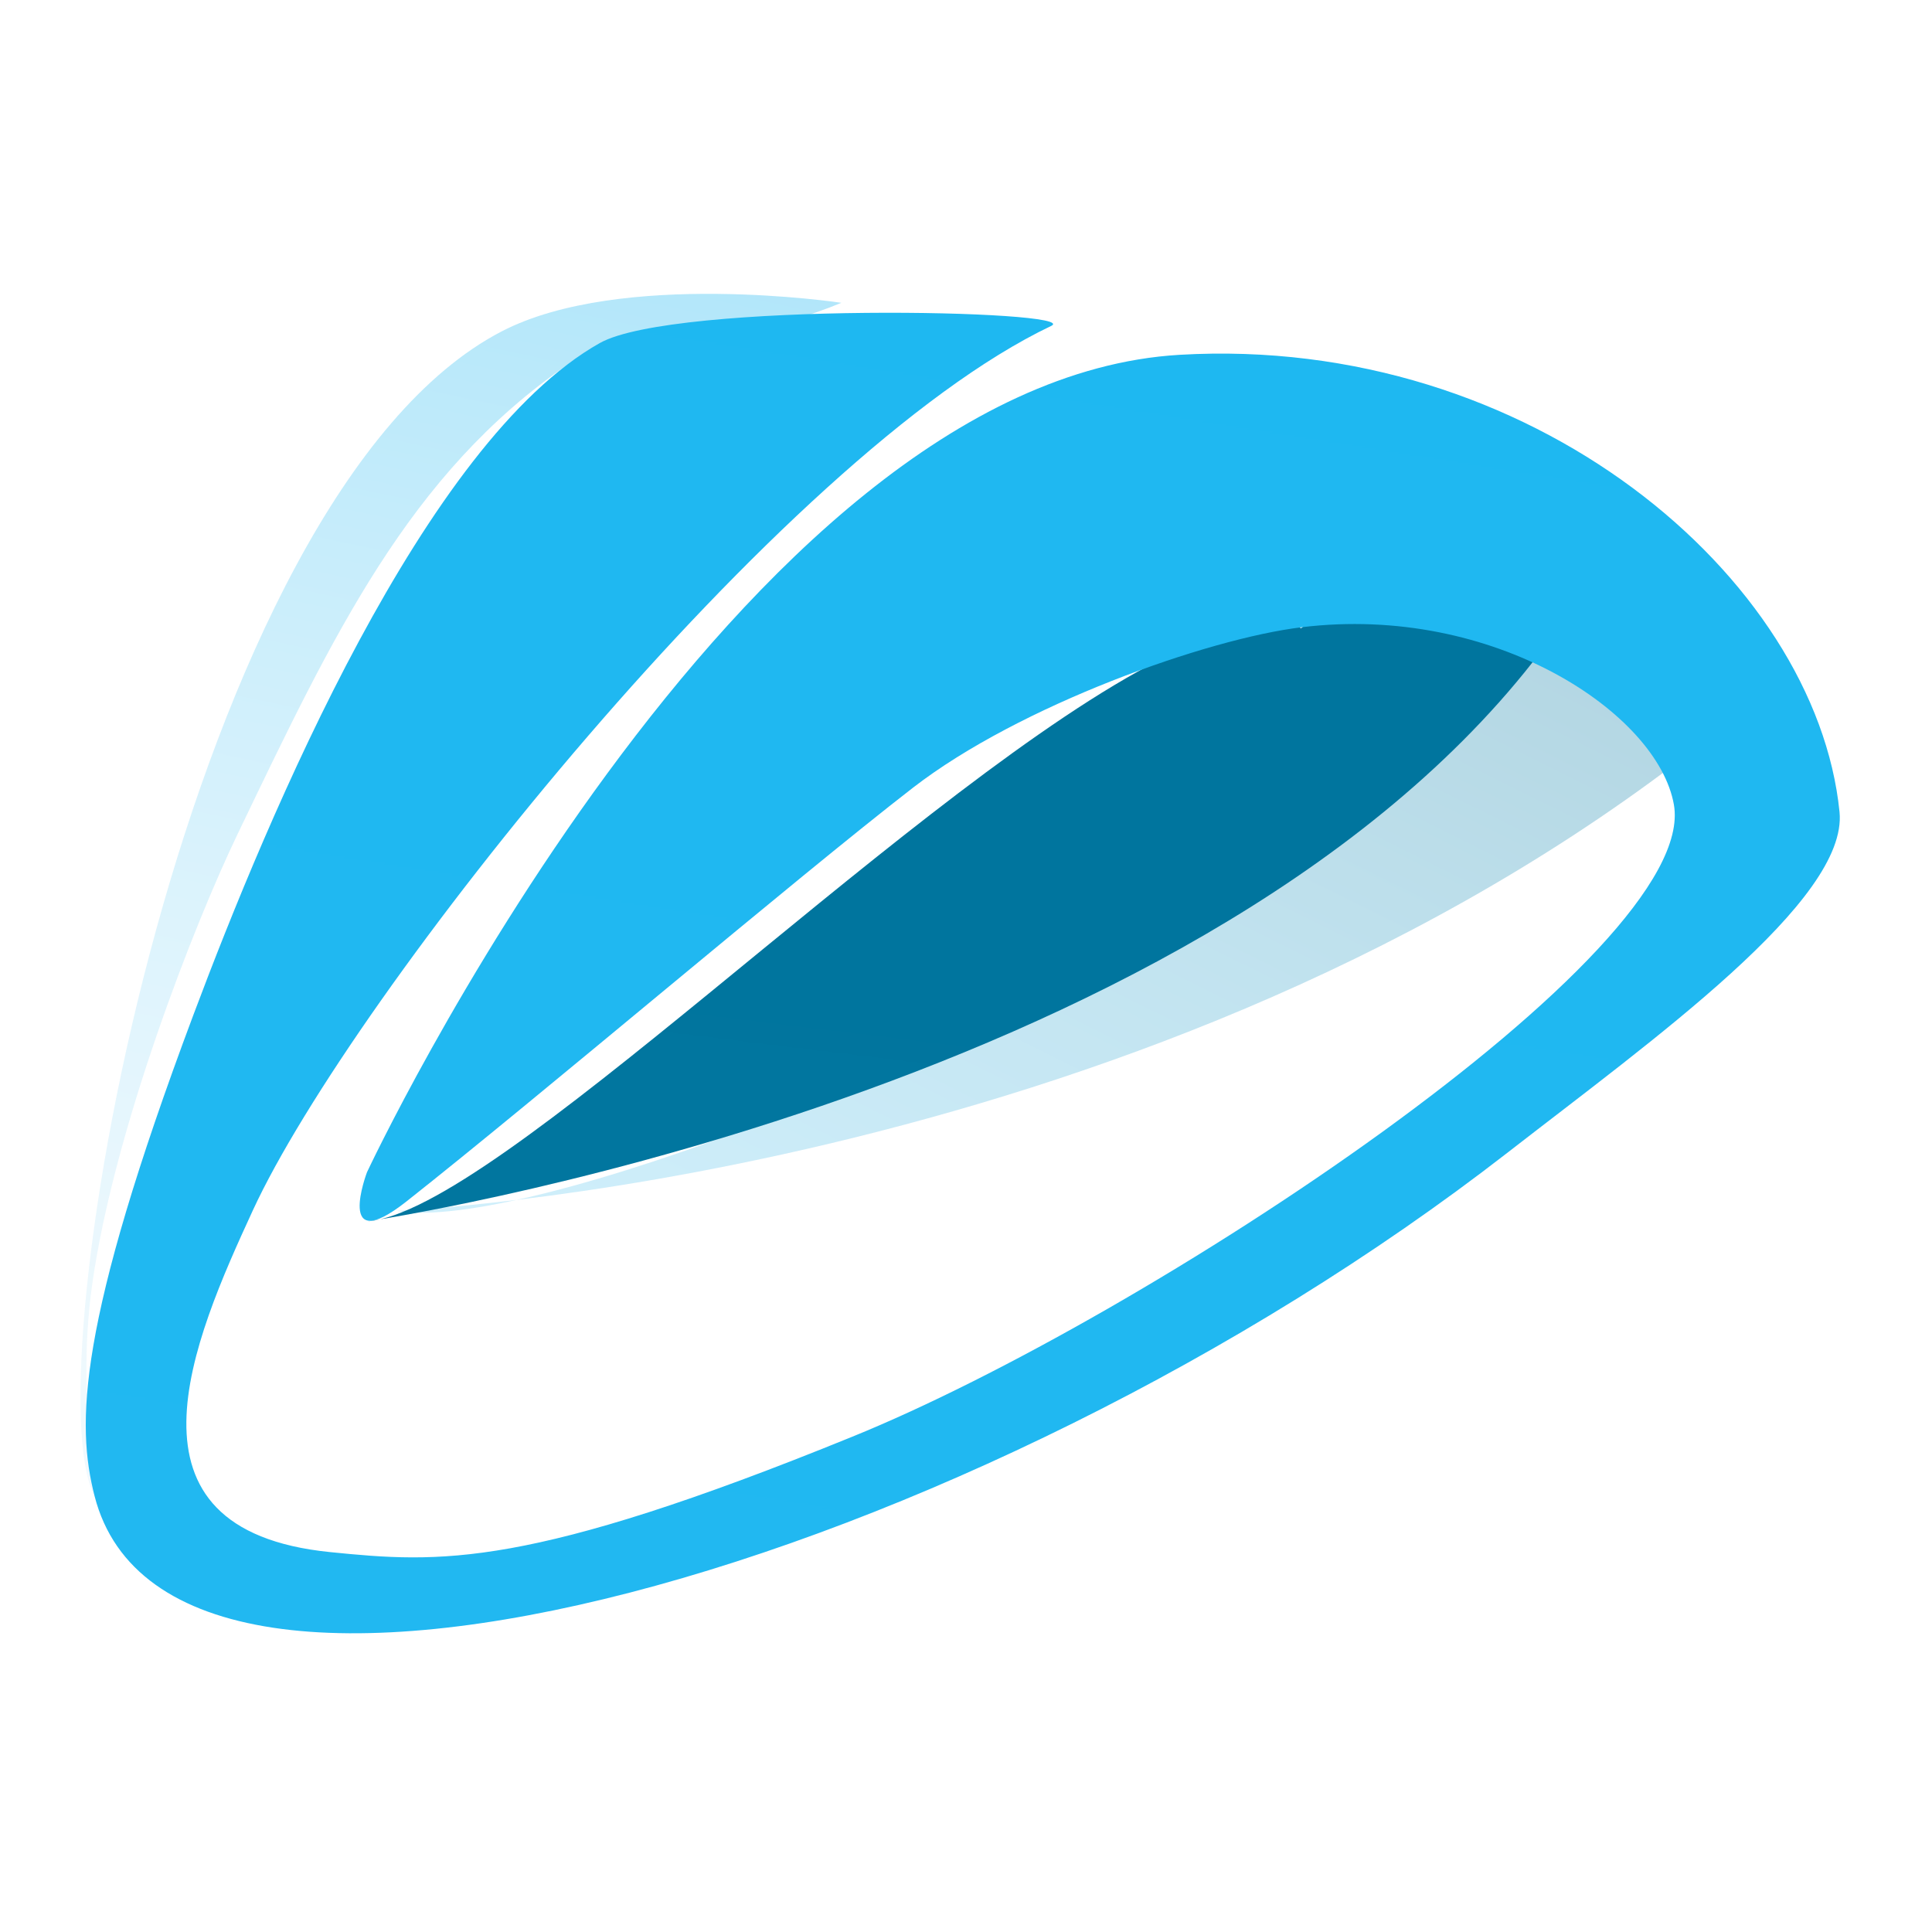 <svg width="120" height="120" viewBox="0 0 120 120" fill="none" xmlns="http://www.w3.org/2000/svg">
<g clip-path="url(#clip0)">
<path opacity="0.3" d="M52.26 18.808C52.26 18.808 38.582 16.74 31.174 20.576C11.576 30.721 1.91 85.539 5.874 92.921C6.682 94.367 4.563 88.011 5.728 79.764C7.071 70.258 11.98 57.577 14.771 51.778C20.691 39.46 25.398 29.413 35.266 22.644C39.464 19.761 44.026 22.208 52.26 18.808Z" fill="url(#paint0_linear)"/>
<path opacity="0.3" d="M24.638 75.209C24.638 75.209 69.997 73.327 104.235 47.295C103.345 33.637 91.657 39.121 90.485 39.533C90.032 39.695 86.441 48.03 76.096 55.21C61.658 65.274 32.5 76.598 24.638 75.209Z" fill="url(#paint1_linear)"/>
<path d="M22.851 75.855C22.851 75.855 73.807 68.352 95.2 41.124C90.938 28.153 81.838 38.273 80.843 39C80.447 39.275 81.272 35.769 70.652 41.722C55.325 50.251 30.745 75.241 22.851 75.855Z" fill="url(#paint2_linear)"/>
<path d="M37.248 21.311C41.85 18.711 67.368 19.26 65.29 20.245C48.547 28.209 21.823 61.922 15.709 75.168C11.988 83.245 6.812 95.022 20.497 96.403C27.315 97.089 32.702 97.477 52.931 89.239C71.057 81.888 105.601 59.192 103.968 49.977C102.973 44.323 92.806 37.498 80.843 38.96C74.987 39.67 63.332 43.806 56.716 48.919C49.34 54.629 33.543 68.077 25.221 74.644C20.78 78.125 22.794 72.81 22.794 72.81C22.794 72.81 45.789 23.654 73.265 22.038C95.103 20.762 112.792 35.89 114.256 50.429C114.806 55.913 102.657 64.58 93.607 71.615C60.526 97.299 10.662 111.636 5.874 92.921C4.741 88.479 4.765 82.373 12.012 63.037C16.671 50.606 26.385 27.426 37.248 21.311Z" fill="url(#paint3_linear)"/>
</g>
<defs>
<linearGradient id="paint0_linear" x1="18.596" y1="95.797" x2="35.697" y2="15.26" gradientUnits="userSpaceOnUse">
<stop stop-color="#D1EEFC"/>
<stop offset="0.1" stop-color="#C9EBFB"/>
<stop offset="0.25" stop-color="#B2E4FA"/>
<stop offset="0.45" stop-color="#8CD9F8"/>
<stop offset="0.67" stop-color="#58C9F4"/>
<stop offset="0.92" stop-color="#16B5F0"/>
<stop offset="1" stop-color="#00AEEF"/>
</linearGradient>
<linearGradient id="paint1_linear" x1="50.933" y1="88.459" x2="80.402" y2="29.162" gradientUnits="userSpaceOnUse">
<stop stop-color="#63CDF6"/>
<stop offset="0.19" stop-color="#56C1EA"/>
<stop offset="0.55" stop-color="#33A3CC"/>
<stop offset="1" stop-color="#00759E"/>
</linearGradient>
<linearGradient id="paint2_linear" x1="4399.26" y1="3412.76" x2="4738.24" y2="620.477" gradientUnits="userSpaceOnUse">
<stop stop-color="#63CDF6"/>
<stop offset="0.19" stop-color="#56C1EA"/>
<stop offset="0.55" stop-color="#33A3CC"/>
<stop offset="1" stop-color="#00759E"/>
</linearGradient>
<linearGradient id="paint3_linear" x1="6240.33" y1="9366.39" x2="7708.41" y2="192.106" gradientUnits="userSpaceOnUse">
<stop stop-color="#D1EEFC"/>
<stop offset="0.1" stop-color="#C9EBFB"/>
<stop offset="0.25" stop-color="#B2E4FA"/>
<stop offset="0.45" stop-color="#8CD9F8"/>
<stop offset="0.67" stop-color="#58C9F4"/>
<stop offset="0.92" stop-color="#16B5F0"/>
<stop offset="1" stop-color="#00AEEF"/>
</linearGradient>
<clipPath id="clip0">
<rect width="110" height="84" fill="white" transform="translate(5 18)"/>
</clipPath>
</defs>
</svg>
